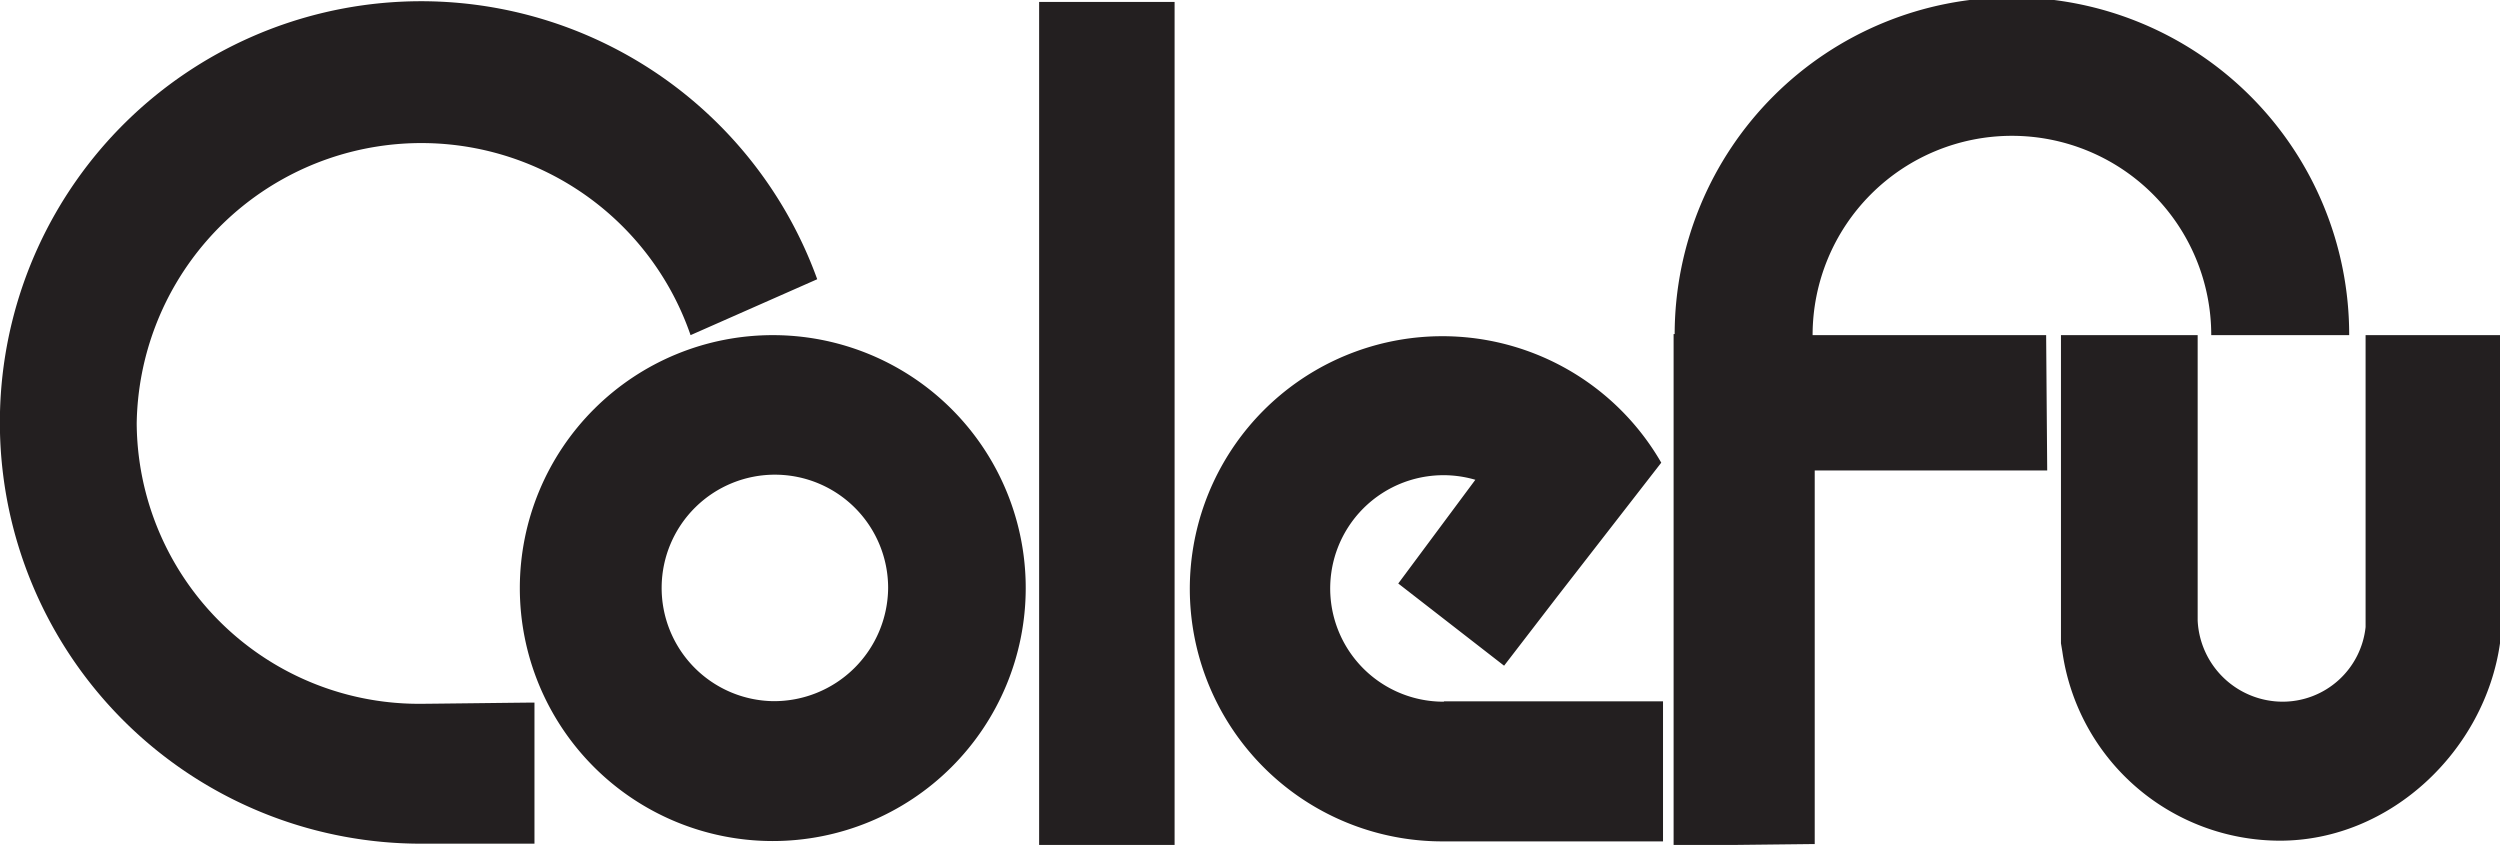 <?xml version="1.0" encoding="UTF-8"?> <svg xmlns="http://www.w3.org/2000/svg" viewBox="0 0 141.73 47.9"><defs><style>.cls-1{fill:#231f20;}</style></defs><g id="Capa_2" data-name="Capa 2"><g id="Capa_1-2" data-name="Capa 1"><path class="cls-1" d="M7.75,24a16.14,16.14,0,0,1,31.4-5l7.18-3.17a23.88,23.88,0,1,0-22.47,32c.46,0,6,0,6.44,0v-8c-.45,0-6,.07-6.44.07A16,16,0,0,1,7.75,24"></path><path class="cls-1" d="M43.83,19A14.34,14.34,0,1,0,58.15,33.36,14.33,14.33,0,0,0,43.83,19m0,20.75a6.42,6.42,0,1,1,6.52-6.42,6.47,6.47,0,0,1-6.52,6.42"></path><rect class="cls-1" x="58.91" y="0.11" width="7.68" height="47.79"></rect><path class="cls-1" d="M81.86,39.78A6.42,6.42,0,1,1,83.64,27.2l-4.37,5.88,6,4.66,3-3.9,5.91-7.61A14.32,14.32,0,1,0,81.86,47.7c.28,0,.55,0,.83,0H94.28V39.76H82.69l-.83,0"></path><path class="cls-1" d="M102.76,19a11.3,11.3,0,0,1,22.6,0h7.82a19.12,19.12,0,0,0-38.24-.06h-.06v29l8-.09V26.67h13.18L116,19Z"></path><path class="cls-1" d="M141.73,19h-7.62V35.55a4.73,4.73,0,0,1-4.69,4.23,4.83,4.83,0,0,1-4.83-4.6V19h-7.75V36.47l.08.48a12.47,12.47,0,0,0,12.33,10.71c6.29,0,11.62-5.14,12.48-11.19Z"></path></g></g></svg> 